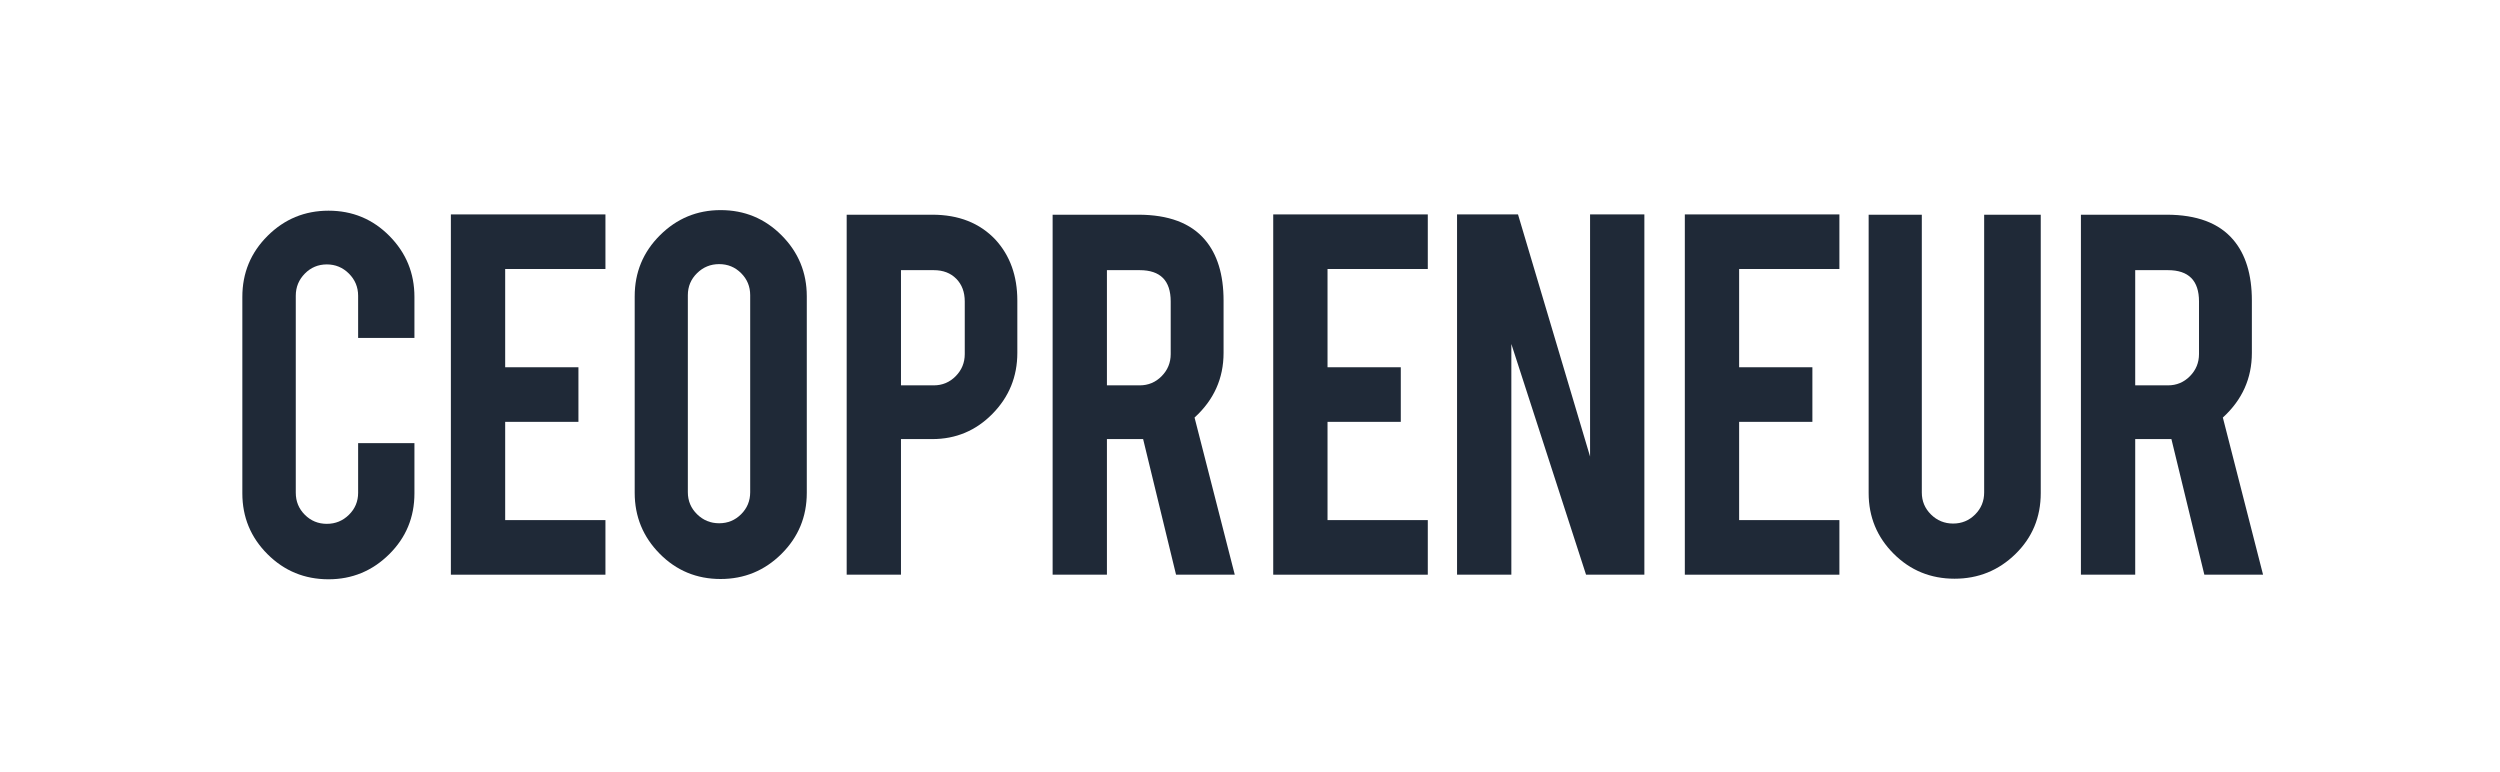 <?xml version="1.0" encoding="UTF-8" standalone="no"?>
<svg xmlns:dc="http://purl.org/dc/elements/1.1/" xmlns:cc="http://creativecommons.org/ns#" xmlns:rdf="http://www.w3.org/1999/02/22-rdf-syntax-ns#" xmlns:svg="http://www.w3.org/2000/svg" xmlns="http://www.w3.org/2000/svg" viewBox="0 0 1796 554.667" height="554.667" width="1796" xml:space="preserve" id="svg2" version="1.1">
  <defs id="defs6">
    <clipPath id="clipPath18">
      <path id="path16" d="M 0,416 H 1347 V 0 H 0 Z"></path>
    </clipPath>
  </defs>
  <g transform="matrix(1.333,0,0,-1.333,0,554.667)" id="g10">
    <g id="g12">
      <g clip-path="url(#clipPath18)" id="g14">
        <g transform="translate(177.058,103.907)" id="g20">
          <path id="path22" style="fill:#1f2937;fill-opacity:1;fill-rule:nonzero;stroke:none" d="M 0,0 C -12.903,0 -23.87,4.516 -32.902,13.548 -41.934,22.58 -46.45,33.496 -46.45,46.295 v 105.907 c 0,12.903 4.541,23.87 13.625,32.902 9.084,9.032 20.025,13.548 32.825,13.548 12.903,0 23.844,-4.542 32.825,-13.625 8.98,-9.084 13.47,-20.025 13.47,-32.825 V 130.061 H 15.948 v 22.76 c 0,4.645 -1.652,8.619 -4.955,11.923 -3.303,3.303 -7.277,4.954 -11.922,4.954 -4.645,0 -8.593,-1.651 -11.845,-4.954 -3.251,-3.304 -4.877,-7.278 -4.877,-11.923 V 46.604 c 0,-4.644 1.626,-8.592 4.877,-11.844 3.252,-3.252 7.2,-4.877 11.845,-4.877 4.645,0 8.619,1.625 11.922,4.877 3.303,3.252 4.955,7.2 4.955,11.844 V 73.391 H 46.295 V 46.295 C 46.295,33.392 41.754,22.451 32.67,13.47 23.586,4.49 12.696,0 0,0"></path>
        </g>
        <g transform="translate(242.993,106.384)" id="g24">
          <path id="path26" style="fill:#1f2937;fill-opacity:1;fill-rule:nonzero;stroke:none" d="M 0,0 V 194.162 H 83.301 V 164.744 H 29.263 V 111.79 H 68.746 V 82.372 H 29.263 V 29.419 H 83.301 L 83.301,0 Z"></path>
        </g>
        <g transform="translate(388.357,302.869)" id="g28">
          <path id="path30" style="fill:#1f2937;fill-opacity:1;fill-rule:nonzero;stroke:none" d="m 0,0 c 12.903,0 23.871,-4.542 32.903,-13.625 9.032,-9.084 13.548,-20.026 13.548,-32.825 v -105.907 c 0,-12.903 -4.542,-23.871 -13.626,-32.902 -9.083,-9.033 -20.025,-13.55 -32.825,-13.55 -12.902,0 -23.844,4.542 -32.824,13.626 -8.981,9.085 -13.471,20.026 -13.471,32.826 V -46.45 c 0,12.902 4.542,23.87 13.625,32.902 C -23.586,-4.516 -12.696,0 0,0 m 15.948,-45.831 c 0,4.645 -1.625,8.593 -4.877,11.845 -3.251,3.251 -7.2,4.877 -11.845,4.877 -4.645,0 -8.619,-1.626 -11.922,-4.877 -3.303,-3.252 -4.955,-7.2 -4.955,-11.845 v -106.217 c 0,-4.645 1.652,-8.594 4.955,-11.845 3.303,-3.252 7.277,-4.878 11.922,-4.878 4.645,0 8.594,1.626 11.845,4.878 3.252,3.251 4.877,7.2 4.877,11.845 z"></path>
        </g>
        <g transform="translate(502.446,300.392)" id="g32">
          <path id="path34" style="fill:#1f2937;fill-opacity:1;fill-rule:nonzero;stroke:none" d="m 0,0 c 14.244,0 25.599,-4.491 34.063,-13.471 7.845,-8.568 11.768,-19.509 11.768,-32.825 v -28.18 c 0,-12.799 -4.465,-23.741 -13.394,-32.825 C 23.509,-116.384 12.696,-120.926 0,-120.926 h -16.877 v -73.082 H -46.141 V 0 Z m 17.496,-46.76 c 0,5.058 -1.523,9.135 -4.568,12.231 -3.045,3.097 -7.096,4.646 -12.154,4.646 H -16.877 V -91.972 H 0.774 c 4.645,0 8.593,1.651 11.845,4.955 3.251,3.303 4.877,7.277 4.877,11.922 z"></path>
        </g>
        <g transform="translate(613.437,300.392)" id="g36">
          <path id="path38" style="fill:#1f2937;fill-opacity:1;fill-rule:nonzero;stroke:none" d="m 0,0 c 16.309,0 28.283,-4.491 35.922,-13.471 6.709,-7.845 10.064,-18.787 10.064,-32.825 v -28.18 c 0,-13.728 -5.213,-25.341 -15.638,-34.838 l 21.674,-84.694 H 20.375 l -17.743,73.082 h -19.509 v -73.082 H -46.14 V 0 Z m 17.496,-46.76 c 0,11.251 -5.574,16.877 -16.722,16.877 H -16.877 V -91.972 H 0.774 c 4.645,0 8.594,1.651 11.845,4.955 3.252,3.303 4.877,7.277 4.877,11.922 z"></path>
        </g>
        <g transform="translate(686.185,106.384)" id="g40">
          <path id="path42" style="fill:#1f2937;fill-opacity:1;fill-rule:nonzero;stroke:none" d="M 0,0 V 194.162 H 83.302 V 164.744 H 29.264 V 111.79 H 68.746 V 82.372 H 29.264 V 29.419 H 83.302 V 0 Z"></path>
        </g>
        <g transform="translate(818.108,300.546)" id="g44">
          <path id="path46" style="fill:#1f2937;fill-opacity:1;fill-rule:nonzero;stroke:none" d="M 0,0 38.834,-130.489 V 0 H 68.098 V -194.162 H 36.667 L -3.591,-69.83 V -194.162 H -32.854 V 0 Z"></path>
        </g>
        <g transform="translate(908.013,106.384)" id="g48">
          <path id="path50" style="fill:#1f2937;fill-opacity:1;fill-rule:nonzero;stroke:none" d="M 0,0 V 194.162 H 83.302 V 164.744 H 29.265 V 111.79 H 68.746 V 82.372 H 29.265 V 29.419 H 83.302 V 0 Z"></path>
        </g>
        <g transform="translate(1053.38,104.216)" id="g52">
          <path id="path54" style="fill:#1f2937;fill-opacity:1;fill-rule:nonzero;stroke:none" d="m 0,0 c -12.91,0 -23.85,4.491 -32.83,13.471 -8.98,8.98 -13.47,19.87 -13.47,32.671 v 150.034 h 28.651 V 46.451 c 0,-4.644 1.649,-8.594 4.949,-11.845 3.301,-3.252 7.28,-4.877 11.92,-4.877 4.65,0 8.6,1.625 11.85,4.877 3.25,3.251 4.88,7.201 4.88,11.845 v 149.725 h 30.5 V 46.142 C 46.45,33.135 41.91,22.193 32.82,13.316 23.74,4.439 12.8,0 0,0"></path>
        </g>
        <g transform="translate(1167.62,300.392)" id="g56">
          <path id="path58" style="fill:#1f2937;fill-opacity:1;fill-rule:nonzero;stroke:none" d="m 0,0 c 16.31,0 28.28,-4.491 35.92,-13.471 6.71,-7.845 10.07,-18.787 10.07,-32.825 v -28.18 c 0,-13.728 -5.22,-25.341 -15.64,-34.838 l 21.67,-84.694 H 20.38 l -17.75,73.082 h -19.51 v -73.082 H -46.14 V 0 Z m 17.5,-46.76 c 0,11.251 -5.58,16.877 -16.73,16.877 H -16.88 V -91.972 H 0.77 c 4.65,0 8.6,1.651 11.85,4.955 3.25,3.303 4.88,7.277 4.88,11.922 z"></path>
        </g>
      </g>
    </g>
  </g>
</svg>